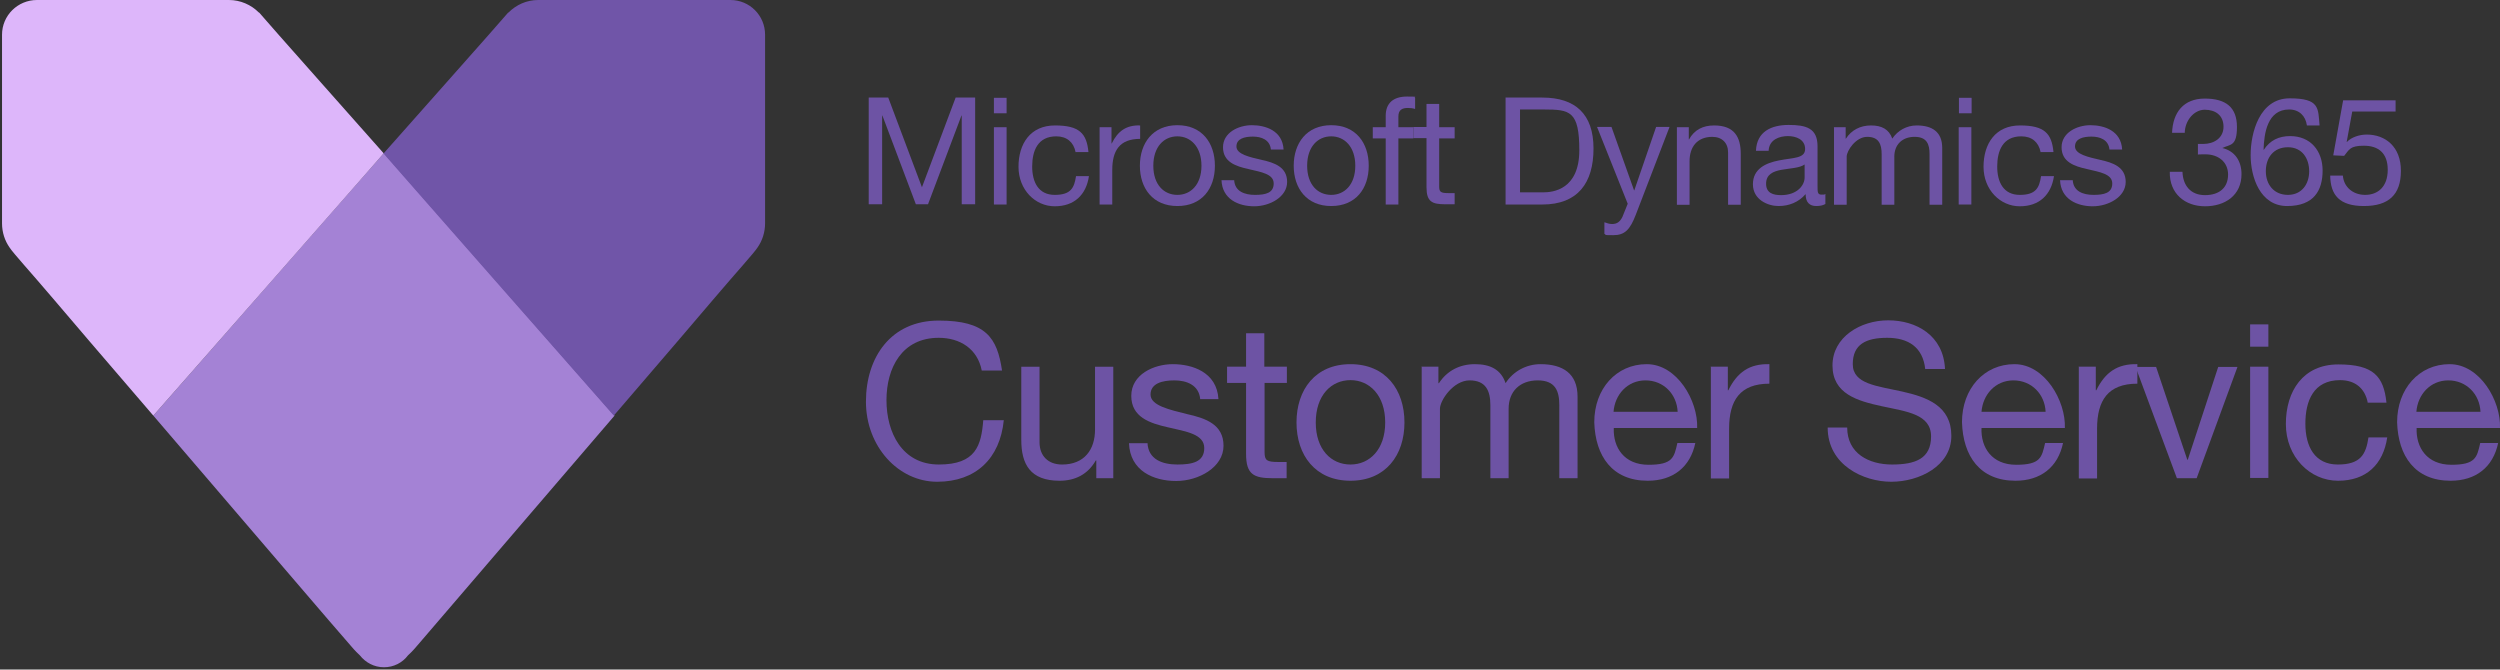 <?xml version="1.0" encoding="UTF-8"?>
<svg id="Layer_1" xmlns="http://www.w3.org/2000/svg" version="1.1" viewBox="0 0 986.5 264.2">
  <rect x="0" y="0" width="986.5" height="264.2" fill="#333333" stroke="none"/>
  <!-- Generator: Adobe Illustrator 29.0.0, SVG Export Plug-In . SVG Version: 2.1.0 Build 186)  -->
  <defs>
    <style>
      .st0 {
        fill: #a482d5;
      }

      .st1 {
        fill: #7055a8;
      }

      .st2 {
        fill: none;
        stroke: #fff;
        stroke-miterlimit: 10;
        stroke-width: 0px;
      }

      .st3 {
        fill: #6d53a4;
      }

      .st4 {
        fill: #ddb6fa;
      }
    </style>
  </defs>
  <path class="st2" d="M287.4.8h-75.8c-4.6,0-8.8,1.9-11.8,4.9-.1,0-.2.2-.3.2-1.3,1.6-47.1,53.2-49,55.4-1.9-2.2-47.7-53.7-49-55.4,0,0-.2-.2-.3-.2-3-3-7.2-4.9-11.8-4.9H13.7C6.1.8,0,7,0,14.6v74.4c0,3.6,1.1,6.9,3,9.6h0c1.5,2.3,7.7,9,17.9,21,10.2,12,113,131.9,116.6,136.1.3.3,1.6,2,3.6,3.8,2.2,2.8,5.6,4.7,9.5,4.7s7.3-1.8,9.5-4.7c2-1.8,3.3-3.5,3.6-3.8,3.7-4.2,106.4-124.2,116.6-136.1,10.2-12,16.4-18.7,17.9-21h0c1.9-2.8,3-6.1,3-9.6V14.6c0-7.6-6.1-13.7-13.7-13.7Z"/>
  <g>
    <path class="st0" d="M151.4,60.5l-90.9,103.5c33.2,38.7,75.5,88.2,77.9,90.8.3.3,1.6,2,3.6,3.8,2.2,2.8,5.6,4.7,9.5,4.7s7.3-1.8,9.5-4.7c2-1.8,3.3-3.5,3.6-3.8,2.3-2.7,44.7-52.1,77.9-90.8l-90.9-103.5Z"/>
    <path class="st4" d="M151.4,60.5c-1.9-2.2-47.7-53.7-49-55.4,0,0-.2-.2-.3-.2-3-3-7.2-4.9-11.8-4.9H14.6C7,0,.8,6.1.8,13.7v74.4c0,3.6,1.1,6.9,3,9.6h0c1.5,2.3,7.7,9,17.9,21,3.7,4.4,19.7,23.1,38.8,45.3,0,0,91.2-103.7,90.9-103.5Z"/>
    <path class="st1" d="M151.4,60.5c1.9-2.2,47.7-53.7,49-55.4,0,0,.2-.2.3-.2C203.7,1.9,207.8,0,212.4,0h75.8c7.6,0,13.7,6.1,13.7,13.7v74.4c0,3.6-1.1,6.9-3,9.6h0c-1.5,2.3-7.7,9-17.9,21-3.7,4.4-19.7,23.1-38.8,45.3,0,0-91.2-103.7-90.9-103.5Z"/>
  </g>
  <g>
    <path class="st3" d="M342.8,38.5h7.7l13.3,35.4,13.3-35.4h7.7v42.1h-5.3v-35h-.1l-13.2,35h-4.8l-13.2-35h-.1v35h-5.3v-42.1Z"/>
    <path class="st3" d="M397.2,44.7h-5v-6.1h5v6.1ZM392.2,50.2h5v30.5h-5v-30.5Z"/>
    <path class="st3" d="M424.4,59.9c-.8-3.8-3.4-6.1-7.6-6.1-7.3,0-9.5,5.7-9.5,11.9s2.5,11.2,8.9,11.2,7.7-2.8,8.4-7.4h5.1c-1.1,7.4-5.8,11.9-13.5,11.9s-14.3-6.5-14.3-15.6,4.7-16.3,14.4-16.3,12.5,3.2,13.2,10.5h-5.2Z"/>
    <path class="st3" d="M433.9,50.2h4.7v6.4h.1c2.4-4.9,5.8-7.3,11.2-7.1v5.3c-8.1,0-11,4.6-11,12.3v13.6h-5v-30.5Z"/>
    <path class="st3" d="M464.6,49.4c9.7,0,14.8,7,14.8,16s-5.1,15.9-14.8,15.9-14.8-7-14.8-15.9,5.1-16,14.8-16ZM464.6,76.9c5.3,0,9.5-4.1,9.5-11.5s-4.2-11.6-9.5-11.6-9.5,4.1-9.5,11.6,4.2,11.5,9.5,11.5Z"/>
    <path class="st3" d="M487,71c.2,4.5,4.1,5.9,8.2,5.9s7.4-.7,7.4-4.5-5-4.5-10-5.7c-5-1.1-10-2.8-10-8.6s6.1-8.7,11.4-8.7,12.1,2.1,12.5,9.6h-5c-.4-3.9-3.8-5.1-7.1-5.1s-6.5.8-6.5,3.9,5.3,4.2,10,5.3c5,1.1,10,2.8,10,8.7s-6.8,9.6-13,9.6-12.6-2.8-12.9-10.3h5Z"/>
    <path class="st3" d="M525.3,49.4c9.7,0,14.8,7,14.8,16s-5.1,15.9-14.8,15.9-14.8-7-14.8-15.9,5.1-16,14.8-16ZM525.3,76.9c5.3,0,9.5-4.1,9.5-11.5s-4.2-11.6-9.5-11.6-9.5,4.1-9.5,11.6,4.2,11.5,9.5,11.5Z"/>
    <path class="st3" d="M546.8,54.6h-5.1v-4.4h5.1v-4.5c0-5,3-7.6,8.4-7.6s2.3.2,3.2.5v4.4c-.9-.3-1.9-.4-2.8-.4-2.4,0-3.8.8-3.8,3.4v4.2h5.9v4.4h-5.9v26.1h-5v-26.1Z"/>
    <path class="st3" d="M567.9,50.2h6.1v4.4h-6.1v18.9c0,2.3.6,2.7,3.8,2.7h2.3v4.4h-3.8c-5.2,0-7.3-1.1-7.3-6.7v-19.4h-5.2v-4.4h5.2v-9.1h5v9.1Z"/>
    <path class="st3" d="M594.1,38.5h14.5c13,0,20.2,6.5,20.2,20.1s-6.2,22.1-20.2,22.1h-14.5v-42.1ZM599.7,75.9h9.3c3.8,0,14.2-1.1,14.2-16.6s-3.7-16.1-14-16.1h-9.4v32.7Z"/>
    <path class="st3" d="M645.5,84.7c-2.3,6-4.4,8.1-8.9,8.1s-2.4-.1-3.5-.5v-4.6c.9.3,1.9.7,3,.7,2.1,0,3.2-1,4.1-2.8l2.1-5.2-12.1-30.3h5.7l8.9,25h.1l8.6-25h5.3l-13.3,34.6Z"/>
    <path class="st3" d="M661.7,50.2h4.7v4.8h.1c2.1-3.8,5.5-5.5,9.9-5.5,8,0,10.5,4.6,10.5,11.2v20.1h-5v-20.7c0-3.7-2.4-6.1-6.2-6.1-6.1,0-9,4.1-9,9.6v17.2h-5v-30.5Z"/>
    <path class="st3" d="M720.3,80.5c-.9.5-2,.8-3.6.8-2.6,0-4.2-1.4-4.2-4.7-2.8,3.2-6.5,4.7-10.7,4.7s-10.1-2.5-10.1-8.6,5.1-8.4,10.3-9.4c5.5-1.1,10.3-.7,10.3-4.5s-3.6-5.1-6.8-5.1-7.4,1.3-7.6,5.8h-5c.3-7.6,6.1-10.2,12.9-10.2s11.4,1.2,11.4,8.4v15.7c0,2.4,0,3.4,1.6,3.4s.9,0,1.5-.3v3.9ZM712.1,64.9c-1.9,1.4-5.7,1.5-9.1,2.1-3.3.6-6.1,1.8-6.1,5.5s2.8,4.5,5.9,4.5c6.6,0,9.3-4.1,9.3-6.9v-5.1Z"/>
    <path class="st3" d="M723.6,50.2h4.7v4.5h.1c2.2-3.4,5.7-5.2,9.9-5.2s7.1,1.5,8.4,5.2c2.1-3.2,5.7-5.2,9.6-5.2,6.1,0,10.1,2.5,10.1,8.9v22.4h-5v-20c0-3.8-1-6.8-5.9-6.8s-8,3.1-8,7.8v19h-5v-20c0-4-1.2-6.8-5.7-6.8s-8.1,5.5-8.1,7.8v19h-5v-30.5Z"/>
    <path class="st3" d="M778,44.7h-5v-6.1h5v6.1ZM772.9,50.2h5v30.5h-5v-30.5Z"/>
    <path class="st3" d="M805.2,59.9c-.8-3.8-3.4-6.1-7.6-6.1-7.3,0-9.5,5.7-9.5,11.9s2.5,11.2,8.9,11.2,7.7-2.8,8.4-7.4h5.1c-1.1,7.4-5.8,11.9-13.5,11.9s-14.3-6.5-14.3-15.6,4.7-16.3,14.4-16.3,12.5,3.2,13.2,10.5h-5.2Z"/>
    <path class="st3" d="M817.9,71c.2,4.5,4.1,5.9,8.2,5.9s7.4-.7,7.4-4.5-5-4.5-10-5.7c-5-1.1-10-2.8-10-8.6s6.1-8.7,11.4-8.7,12.1,2.1,12.5,9.6h-5c-.4-3.9-3.8-5.1-7.1-5.1s-6.5.8-6.5,3.9,5.3,4.2,10,5.3c5,1.1,10,2.8,10,8.7s-6.8,9.6-13,9.6-12.6-2.8-12.9-10.3h5Z"/>
    <path class="st3" d="M867.2,56.8c.8,0,1.5,0,2.2,0,4.2,0,8-2.3,8-6.8s-3.2-6.7-7.4-6.7-7.8,4.2-7.9,9.1h-5c.3-8,4.5-13.5,12.9-13.5s12.7,3.5,12.7,11.2-2.6,6.8-5.8,8.3h0c5.1,1.2,7.6,5.3,7.6,10.3,0,8.4-6.5,12.7-14.4,12.7s-14.1-5-13.9-13.6h5c.2,5.4,3.2,9.2,8.9,9.2s9.1-3,9.1-8.1-4-8-8.9-8-2.1,0-3,.2v-4.2Z"/>
    <path class="st3" d="M910.3,49.5c-.5-3.8-3.1-6.3-7-6.3-8.6,0-9.9,9.4-10.1,15.9h.1c2.4-3.7,5.9-5.4,10.4-5.4,8,0,12.8,5.8,12.8,13.6s-3.4,14-14,14-14.4-11.3-14.4-20.1,3.5-22.4,15.4-22.4,11.2,3.9,11.8,10.7h-5ZM894.1,67.6c0,5.2,3.2,9.3,8.7,9.3s8.4-4.3,8.4-9.3-2.7-9.5-8.4-9.5-8.7,4.2-8.7,9.4Z"/>
    <path class="st3" d="M945.1,44h-16.9l-2.2,12h.1c1.8-1.9,5-2.9,7.8-2.9,7.4,0,13.5,4.8,13.5,14.3s-4.9,13.9-14.6,13.9-13.2-4.4-13.3-12h5c.3,4.3,3.8,7.6,8.8,7.6s8.9-3.2,8.9-9.9-3.8-9.5-9.4-9.5-5.8,1.6-7.8,4l-4.3-.2,3.9-21.7h20.7v4.4Z"/>
    <path class="st3" d="M387.4,146.2c-1.7-8.6-8.6-12.9-17-12.9-14.5,0-20.6,11.9-20.6,24.6s6.1,25.4,20.7,25.4,16.7-7.5,17.5-17.5h8.1c-1.5,15.1-11,24.3-26.3,24.3s-28.1-13.9-28.1-31.6,10-32,28.7-32,23.1,6.8,25,19.7h-8.1Z"/>
    <path class="st3" d="M439.4,188.7h-6.8v-7h-.2c-3.1,5.4-8,8-14.3,8-11.6,0-15.1-6.6-15.1-16.1v-28.9h7.2v29.8c0,5.4,3.4,8.8,8.9,8.8,8.8,0,13-5.9,13-13.8v-24.8h7.2v43.9Z"/>
    <path class="st3" d="M452.8,174.8c.3,6.5,5.9,8.5,11.8,8.5s10.6-1,10.6-6.5-7.1-6.5-14.4-8.2c-7.1-1.6-14.4-4-14.4-12.4s8.8-12.5,16.4-12.5,17.4,3.1,18,13.8h-7.2c-.5-5.6-5.4-7.4-10.2-7.4s-9.4,1.2-9.4,5.6,7.7,6,14.4,7.7c7.2,1.6,14.4,4,14.4,12.5s-9.8,13.9-18.7,13.9-18.2-4-18.6-14.9h7.2Z"/>
    <path class="st3" d="M499,144.7h8.8v6.4h-8.8v27.3c0,3.3.9,3.9,5.4,3.9h3.3v6.4h-5.5c-7.5,0-10.5-1.5-10.5-9.6v-28h-7.5v-6.4h7.5v-13.2h7.2v13.2Z"/>
    <path class="st3" d="M532.9,143.7c13.9,0,21.3,10.1,21.3,23s-7.4,23-21.3,23-21.3-10.1-21.3-23,7.4-23,21.3-23ZM532.9,183.3c7.6,0,13.7-6,13.7-16.6s-6.1-16.7-13.7-16.7-13.7,6-13.7,16.7,6.1,16.6,13.7,16.6Z"/>
    <path class="st3" d="M560.8,144.7h6.8v6.5h.2c3.2-4.9,8.2-7.5,14.2-7.5s10.3,2.1,12.1,7.5c3-4.7,8.2-7.5,13.8-7.5,8.8,0,14.6,3.7,14.6,12.8v32.2h-7.2v-28.8c0-5.4-1.4-9.8-8.5-9.8s-11.5,4.4-11.5,11.2v27.4h-7.2v-28.8c0-5.7-1.8-9.8-8.2-9.8s-11.7,7.9-11.7,11.2v27.4h-7.2v-43.9Z"/>
    <path class="st3" d="M669,174.7c-2,9.7-8.9,15-18.8,15-14,0-20.7-9.7-21.1-23.1,0-13.2,8.7-22.9,20.7-22.9s20.3,14.5,19.9,25.2h-32.9c-.3,7.7,4.1,14.5,13.7,14.5s10.1-2.9,11.4-8.6h7.1ZM662,162.5c-.3-6.9-5.5-12.4-12.7-12.4s-12.1,5.7-12.6,12.4h25.2Z"/>
    <path class="st3" d="M675,144.7h6.8v9.3h.2c3.5-7.1,8.3-10.5,16.2-10.3v7.7c-11.6,0-15.9,6.6-15.9,17.8v19.6h-7.2v-43.9Z"/>
    <path class="st3" d="M759.7,145.7c-.9-8.7-6.7-12.4-15-12.4s-13.6,2.5-13.6,10.4,9.7,8.6,19.5,10.8c9.7,2.2,19.4,5.6,19.4,17.5s-12.7,18.1-23.7,18.1-25.1-6.6-25.1-21.4h7.7c0,10.2,8.5,14.6,17.7,14.6s15.4-2.3,15.4-11.1-9.7-9.8-19.4-11.9c-9.7-2.1-19.5-4.9-19.5-16.1s11-17.8,22-17.8,21.8,5.9,22.4,19.2h-7.7Z"/>
    <path class="st3" d="M814.1,174.7c-2,9.7-8.9,15-18.8,15-14,0-20.7-9.7-21.1-23.1,0-13.2,8.7-22.9,20.7-22.9s20.3,14.5,19.9,25.2h-32.9c-.3,7.7,4.1,14.5,13.7,14.5s10.1-2.9,11.4-8.6h7.1ZM807.2,162.5c-.3-6.9-5.5-12.4-12.7-12.4s-12.1,5.7-12.6,12.4h25.2Z"/>
    <path class="st3" d="M820.2,144.7h6.8v9.3h.2c3.5-7.1,8.3-10.5,16.2-10.3v7.7c-11.6,0-15.9,6.6-15.9,17.8v19.6h-7.2v-43.9Z"/>
    <path class="st3" d="M866.7,188.7h-7.7l-16.3-43.9h8.1l12.3,36.6h.2l12-36.6h7.6l-16.1,43.9Z"/>
    <path class="st3" d="M895.1,136.8h-7.2v-8.8h7.2v8.8ZM887.9,144.7h7.2v43.9h-7.2v-43.9Z"/>
    <path class="st3" d="M934.3,158.8c-1.1-5.5-4.9-8.8-10.9-8.8-10.5,0-13.7,8.2-13.7,17.2s3.7,16.1,12.8,16.1,11.1-4.1,12.1-10.7h7.4c-1.6,10.7-8.3,17.1-19.4,17.1s-20.6-9.4-20.6-22.4,6.8-23.5,20.7-23.5,17.9,4.7,19,15.1h-7.5Z"/>
    <path class="st3" d="M985.8,174.7c-2,9.7-8.9,15-18.8,15-14,0-20.7-9.7-21.1-23.1,0-13.2,8.7-22.9,20.7-22.9s20.3,14.5,19.9,25.2h-32.9c-.3,7.7,4.1,14.5,13.7,14.5s10.1-2.9,11.4-8.6h7.1ZM978.8,162.5c-.3-6.9-5.5-12.4-12.7-12.4s-12.1,5.7-12.6,12.4h25.2Z"/>
  </g>
</svg>